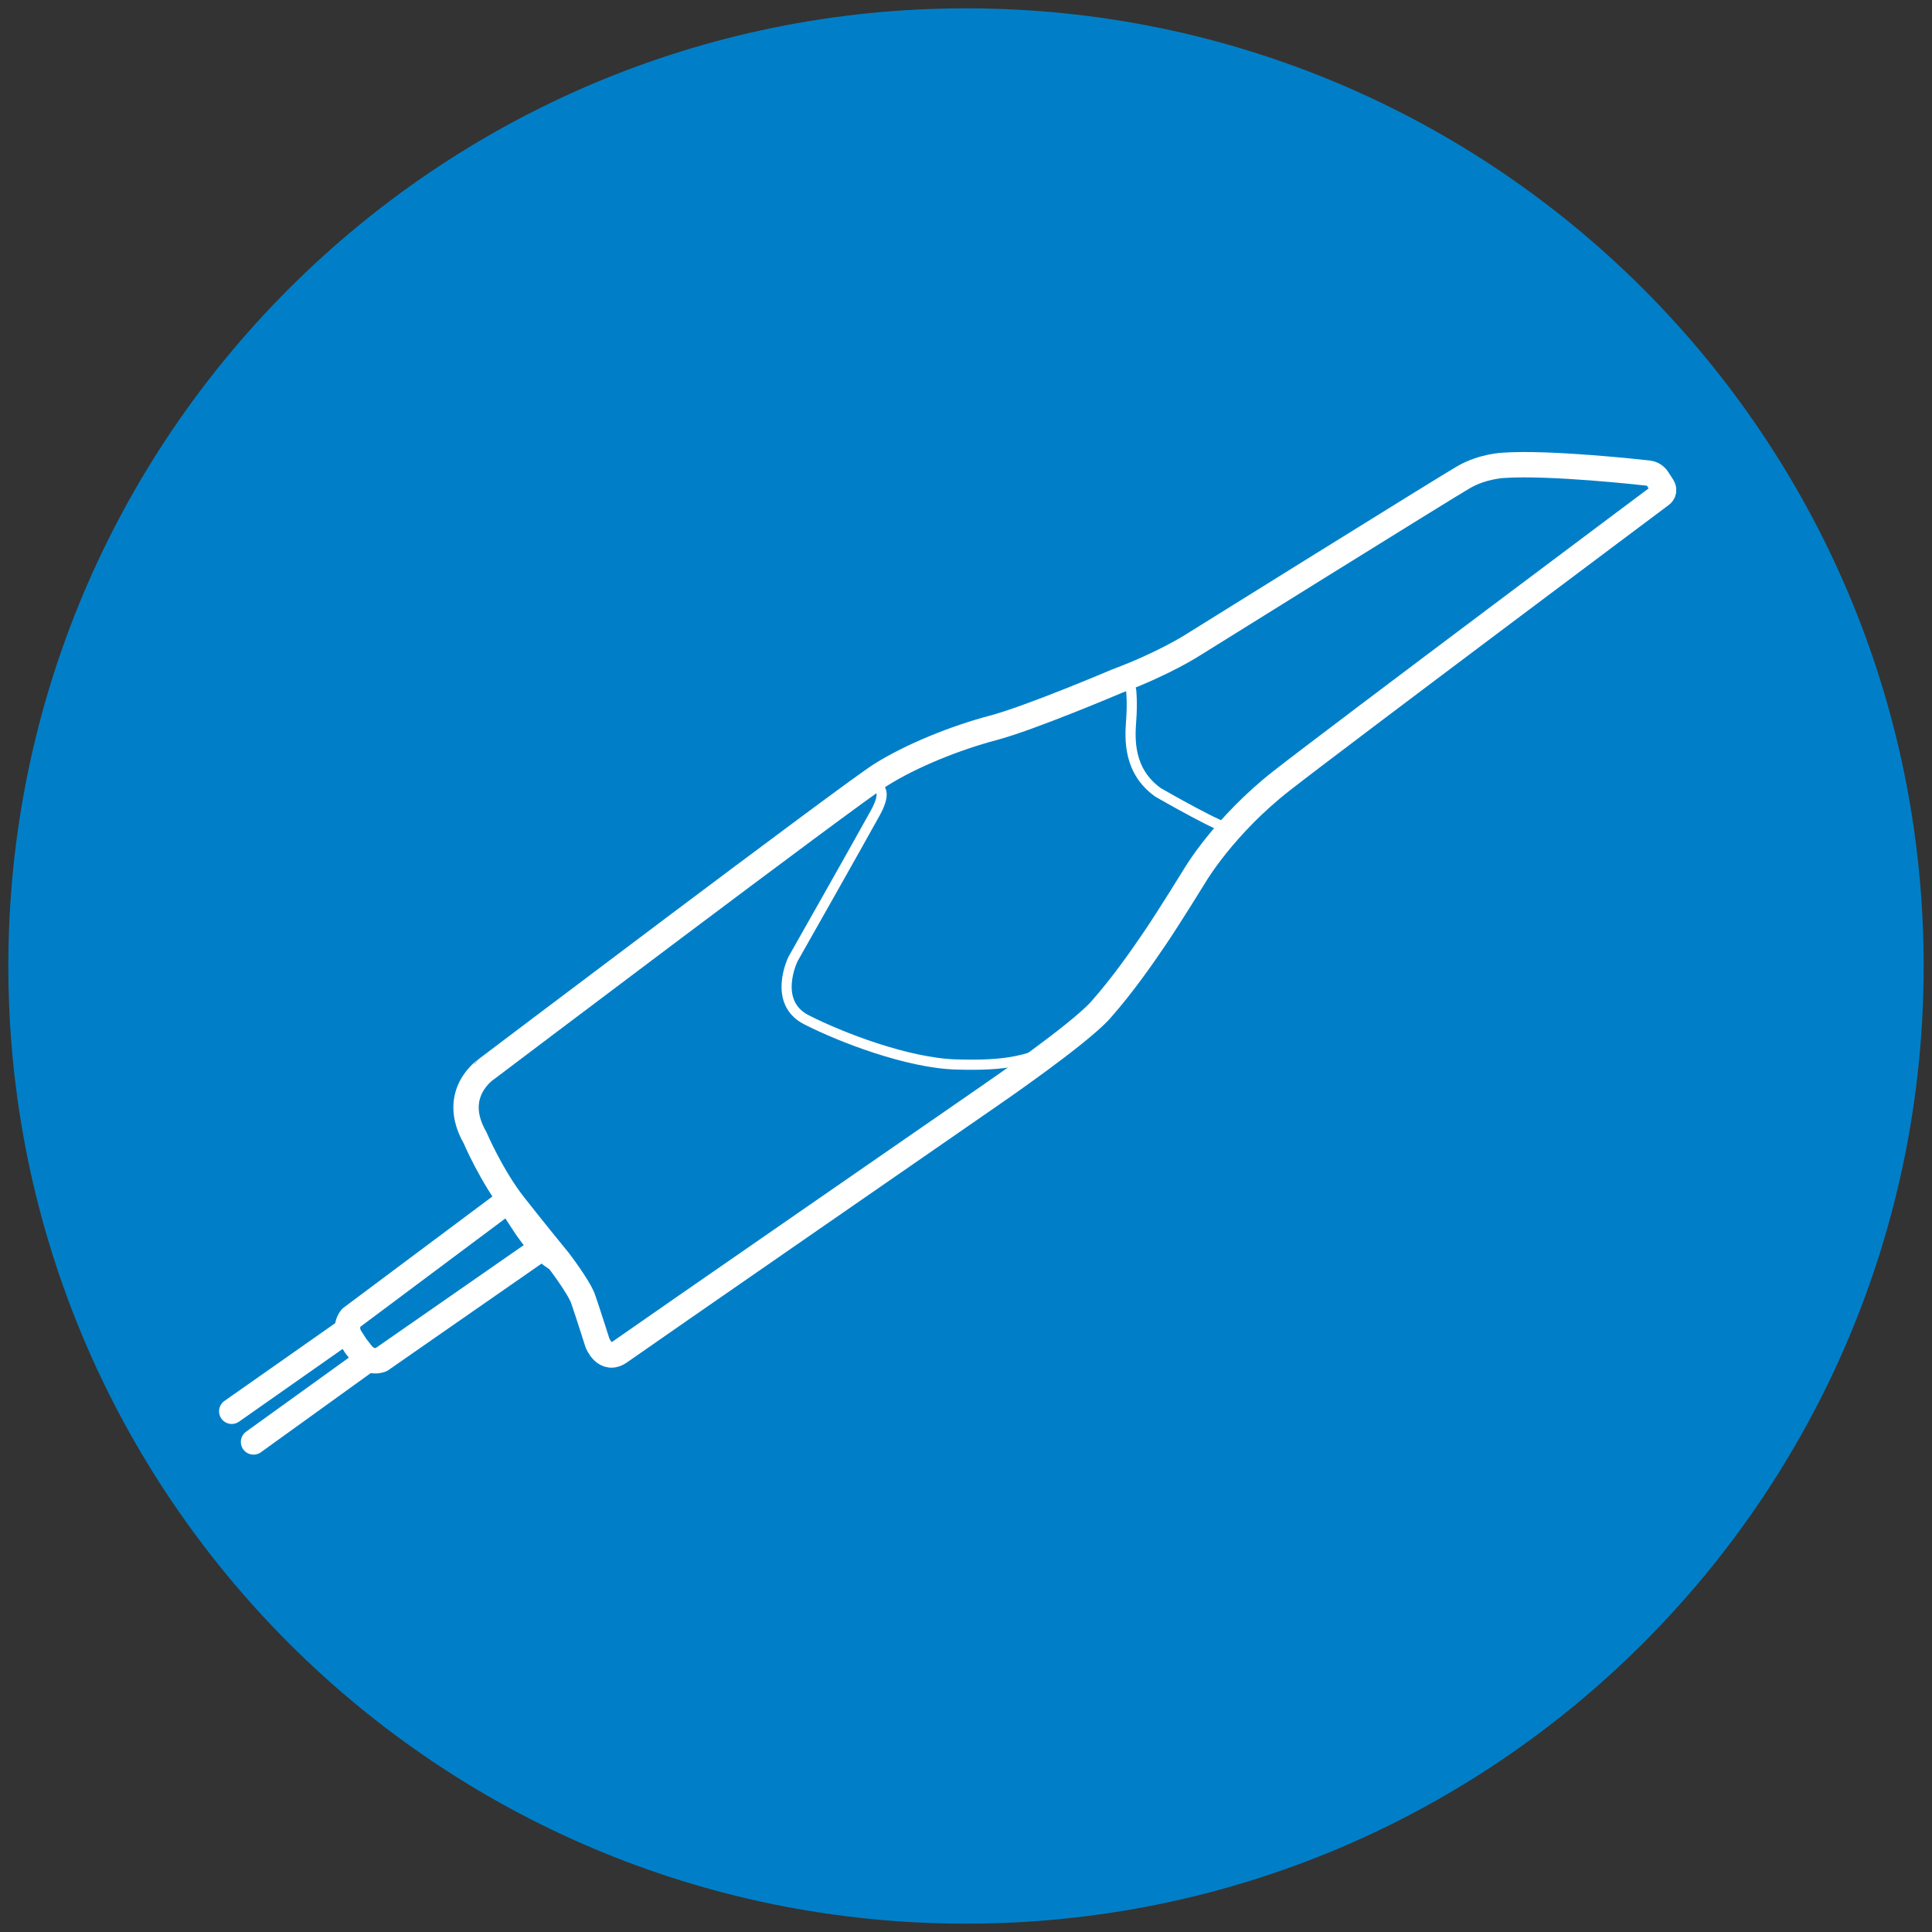 <?xml version="1.0" encoding="utf-8"?>
<!-- Generator: Adobe Illustrator 24.0.3, SVG Export Plug-In . SVG Version: 6.00 Build 0)  -->
<svg version="1.1" id="Layer_1" xmlns="http://www.w3.org/2000/svg" xmlns:xlink="http://www.w3.org/1999/xlink" x="0px" y="0px"
	 viewBox="0 0 1080 1080" style="enable-background:new 0 0 1080 1080;" xml:space="preserve">
<rect x="0" y="0" width="1080" height="1080" fill="#333333" stroke="none"/>
<style type="text/css">
	.st0{fill:#007FC8;}
	.st1{fill:#77797B;stroke:#FFFFFF;stroke-width:14.173;stroke-linecap:round;stroke-linejoin:round;stroke-miterlimit:10;}
	.st2{fill:none;stroke:#FFFFFF;stroke-width:14.173;stroke-linecap:round;stroke-linejoin:round;stroke-miterlimit:10;}
	.st3{fill:none;stroke:#FFFFFF;stroke-width:7.924;stroke-linecap:round;stroke-linejoin:round;stroke-miterlimit:10;}
	.st4{fill:none;stroke:#FFFFFF;stroke-width:5.669;stroke-linecap:round;stroke-linejoin:round;stroke-miterlimit:10;}
	.st5{fill:none;stroke:#FFFFFF;stroke-width:8.504;stroke-linecap:round;stroke-linejoin:round;stroke-miterlimit:10;}
</style>
<path class="st0" d="M1075.34,540c0,295.66-239.68,535.34-535.34,535.34S4.66,835.66,4.66,540C4.66,244.34,244.34,4.66,540,4.66
	S1075.34,244.34,1075.34,540"/>
<line class="st1" x1="194.25" y1="743.49" x2="129.54" y2="788.92"/>
<path class="st2" d="M301.16,698.83l-88.11,61.26c0,0-6.3,2.84-11.22-3.9l-2.9-3.72l-2.56-3.96c-4.75-6.87,0-11.89,0-11.89l85.66-64
	"/>
<line class="st1" x1="205.87" y1="759.83" x2="141.72" y2="806.06"/>
<path class="st3" d="M277.71,659.24c0,0-0.53,6.87,7.13,18.22l5.02,7.66c0,0,13.21,21.66,25.88,23.5"/>
<path class="st2" d="M265.56,635.99c0,0,9.24,21.66,21.92,37.77c12.68,16.11,24.83,30.9,24.83,30.9s11.36,14.79,13.73,21.66
	c2.38,6.87,7.92,24.3,7.92,24.3s4.22,11.09,12.68,5.02c8.45-6.08,207.23-143.55,207.23-143.55s49.13-33.68,61.41-47.54
	c12.28-13.84,22.98-29.28,30.51-40.37c7.53-11.09,22.19-34.86,22.19-34.86s16.24-27.73,48.73-53.09
	c32.49-25.36,211.96-159.66,211.96-159.66s2.63-1.84,0.45-5.01l-2.43-3.71c0,0-1.58-2.97-5.15-3.37c-3.57-0.4-55.07-6.14-81.02-4.36
	c0,0-11.49,0.4-22.19,6.54c-10.7,6.14-151.54,93.9-151.54,93.9s-15.85,10.3-42.39,20.21c0,0-48.33,20.6-69.33,26.15
	c-21.01,5.55-45.58,15.45-62.62,26.15c-17.04,10.7-220.28,164.38-220.28,164.38S251.17,610.9,265.56,635.99z"/>
<path class="st4" d="M483.15,439.53c0,0,16.83-4.5,6.13,14.92c-10.7,19.41-45.96,81.61-45.96,81.61s-11.89,24.13,7.53,34.03
	c19.41,9.9,56.65,24.17,83.61,24.96c26.95,0.79,42.77-1.58,60.81-13.07"/>
<path class="st4" d="M624.4,380.76c0,0,6.34-3.17,7.92,5.15c0,0,0.79,6.74,0,17.04c-0.79,10.3-1.58,28.13,15.06,40.01
	c0,0,38.63,22.29,40.68,20.05"/>
<path class="st5" d="M491.22,53.27"/>
</svg>
